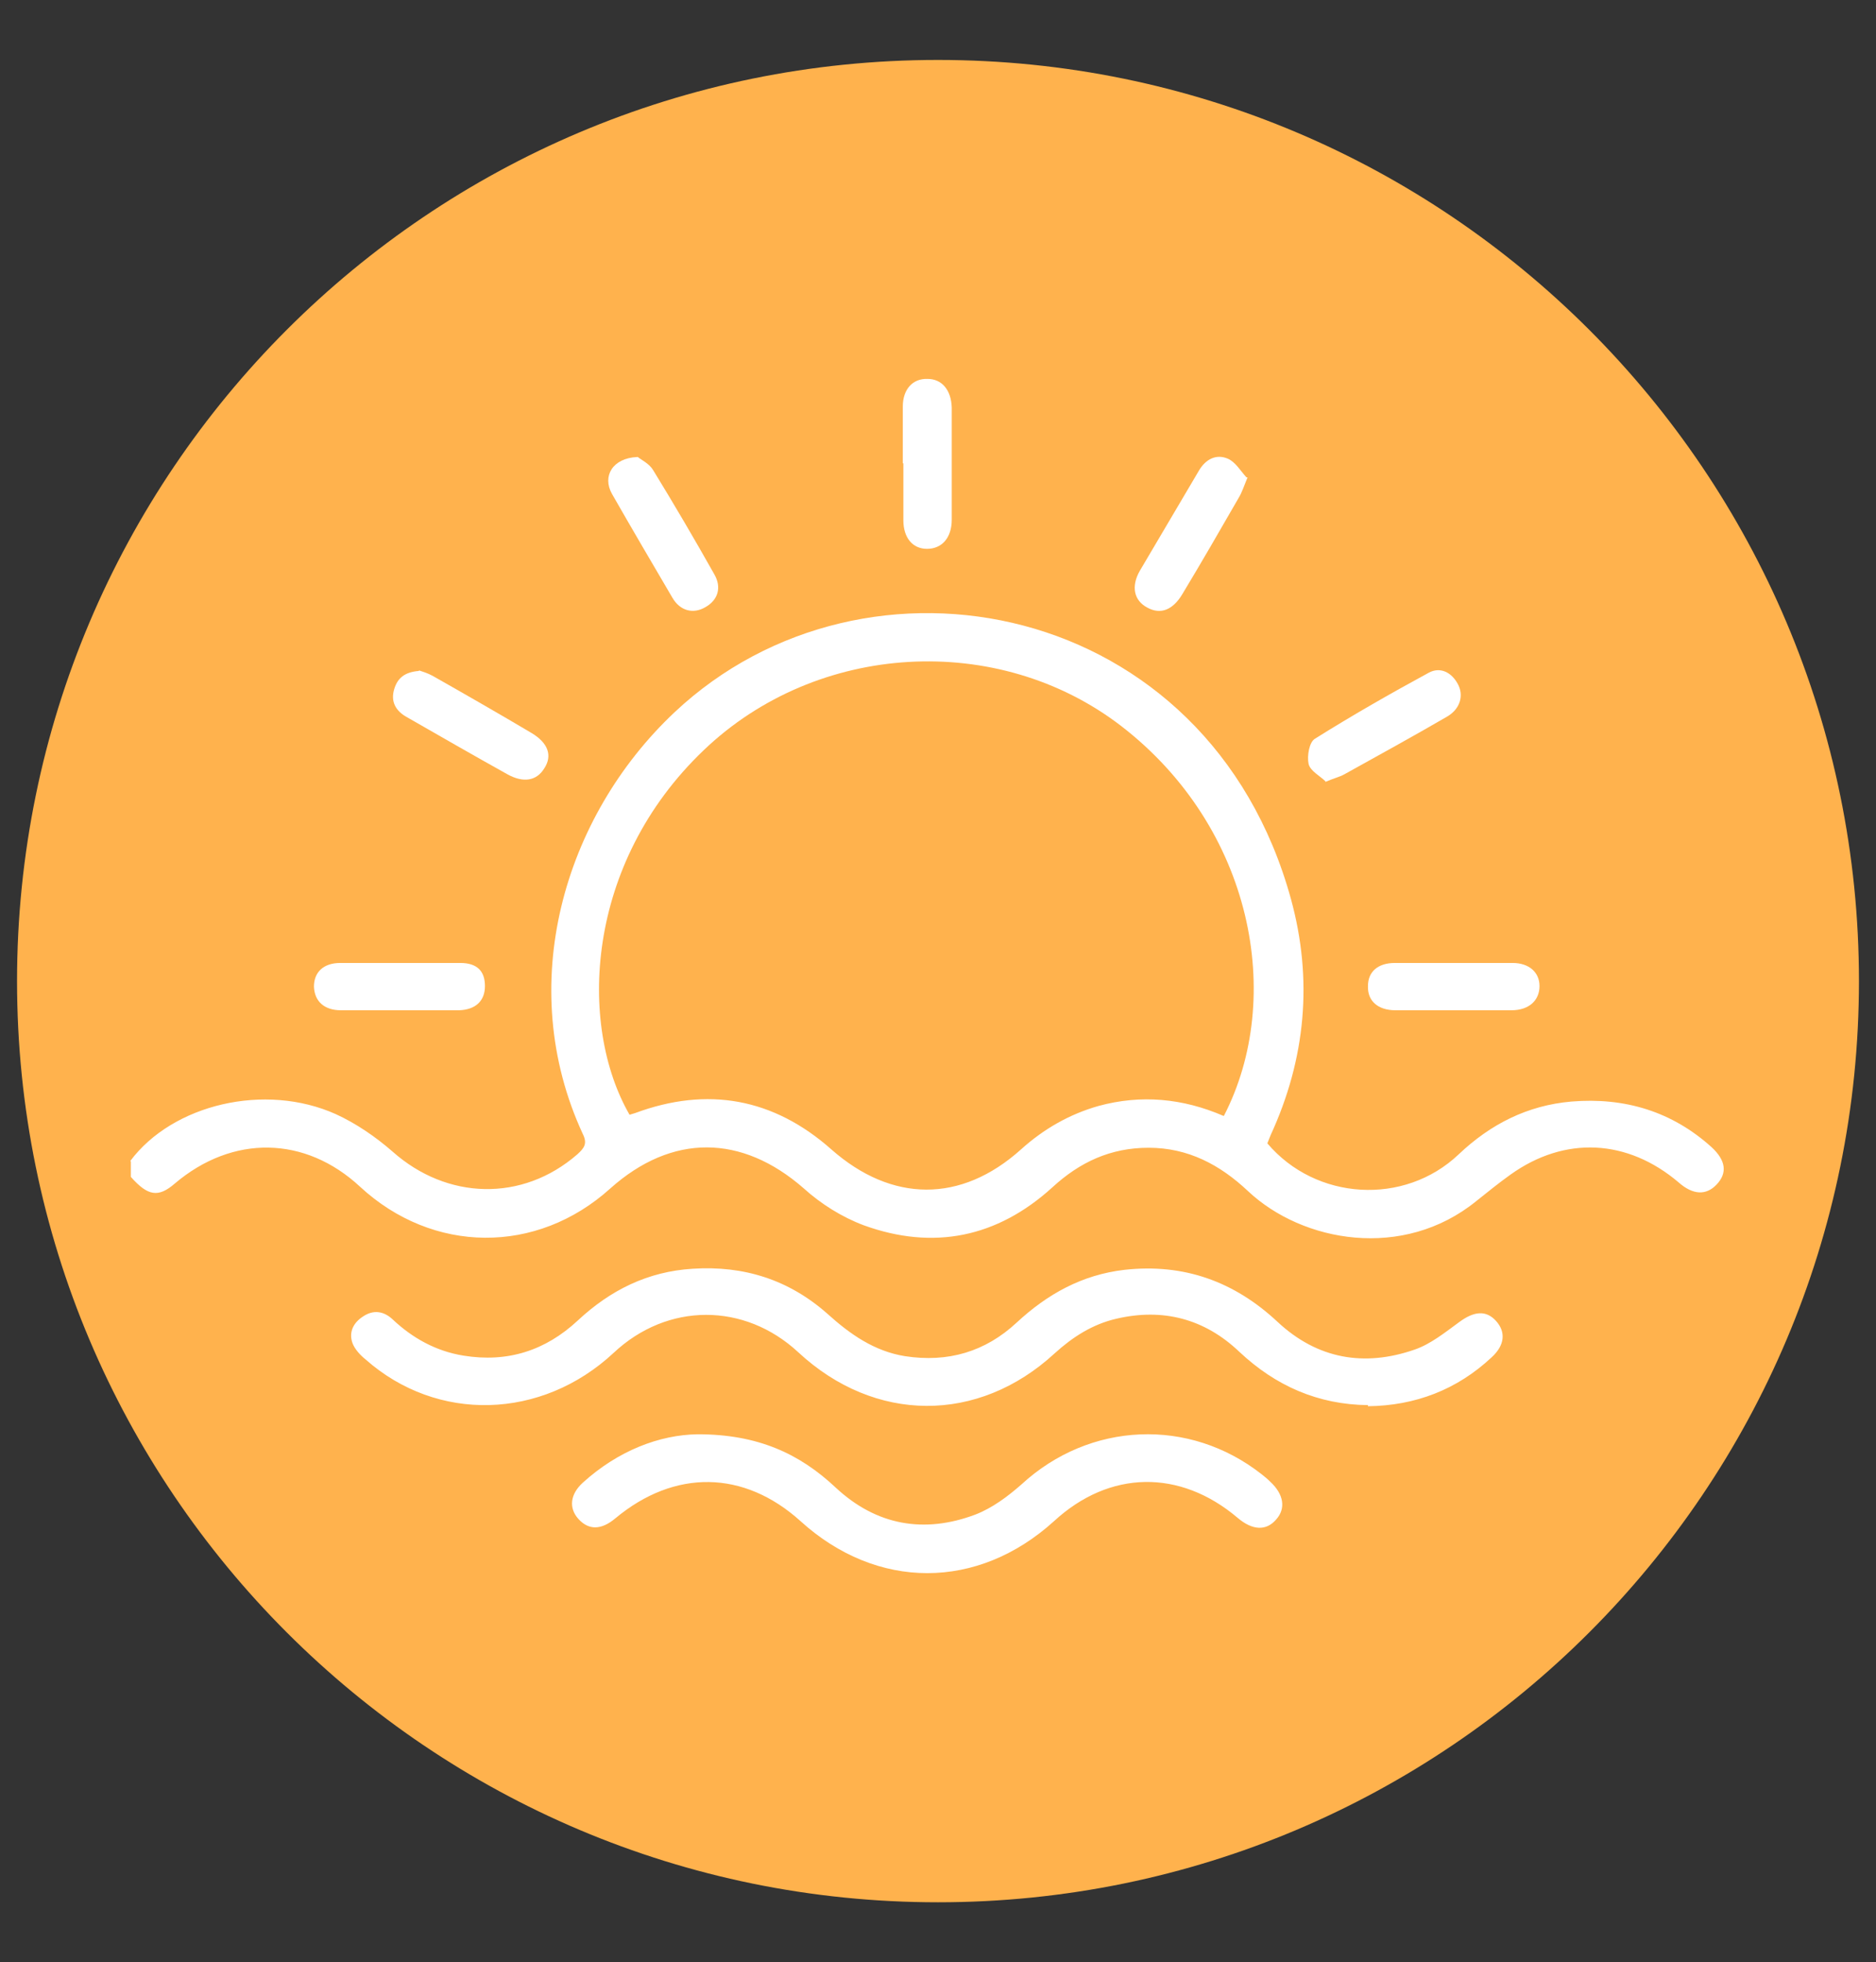 <svg viewBox="0 0 341.2 356.8" xmlns:xlink="http://www.w3.org/1999/xlink" version="1.1" xmlns="http://www.w3.org/2000/svg" id="Layer_1">
  
  <rect x="0" y="0" width="341.2" height="356.8" fill="#333333" stroke="none"/>
  
  <defs>
    <style>
      .st0 {
        fill: #ffb24d;
      }

      .st1 {
        fill: #fff;
      }

      .st2 {
        fill: none;
      }

      .st3 {
        fill: #8c012d;
      }

      .st4 {
        clip-path: url(#clippath-1);
      }

      .st5 {
        display: none;
      }

      .st6 {
        fill: #dedede;
      }

      .st7 {
        clip-path: url(#clippath-2);
      }

      .st8 {
        clip-path: url(#clippath);
      }
    </style>
    <clipPath id="clippath">
      <rect height="335" width="335" y="10.9" x="3.1" class="st2"></rect>
    </clipPath>
    <clipPath id="clippath-1">
      <rect height="335" width="335" y="9.6" x="3.1" class="st2"></rect>
    </clipPath>
    <clipPath id="clippath-2">
      <rect height="335" width="335" y="10.9" x="3.1" class="st2"></rect>
    </clipPath>
  </defs>
  <g class="st5">
    <g class="st8">
      <path d="M170.6,345.9c92.5,0,167.5-75,167.5-167.5S263.1,10.9,170.6,10.9,3.1,85.9,3.1,178.4s75,167.5,167.5,167.5" class="st6"></path>
      <path d="M73.5,90c1.4,7.5,2.4,8.5,7.9,7.5.3-5.3-1.1-6.6-7.9-7.5M253.7,231.9c-4.7,6.2-5.2,12.2-1.6,17.6,4.4-5.5,3.5-11.2,1.6-17.6M273.5,251.6c-6.9-2.3-12.7-3.1-18.6,1.6,6.6,3.5,12.2,2.2,18.6-1.6M184.7,246.9c7.9-2.1,9.7-5.2,8.1-14.2-9.2,4.4-10.1,5.8-8.1,14.2M91.3,82.1c-5.4,10.2-4.2,18,3.6,21.8,3.4-7.1,2.1-15.3-3.6-21.8M65.3,107.5c8.2,6.7,17.3,7.5,24.8,2.6-5.4-6.3-13-7.1-24.8-2.6M208.5,251.9c-7.4-1.8-17.1-1.4-21.8,2.2-2.9,2.2-4.2,6.3-6.3,9.8,10.1,3,20.6-1.5,28.2-12M114.6,190.3c8.6,10.3,24.6,12.9,40.1,6.3-7.8-8-16.9-13.1-28.1-13.7-1.1,0-2.4.3-3.2.9-2.9,2-5.7,4.2-8.8,6.5M110.3,60.4c9.6,12.1,12.2,25.8,9.4,40.8-2.2,11.7-7.2,22.3-12.7,32.8-8.6,16.3-15.2,33.3-17.6,51.7-.3,1.9-.4,3.8-.6,6,4.7-2.8,9.1-5.5,14-8.5-1.8-8.1-1.4-16.4,2.3-24.4,1.1-2.4,2-5.7,5.6-4.1,3.2,1.5,1.6,4.3.5,6.6-3.3,7.4-3.7,14.8-1.2,22.5,13.2-3.3,20.5-20,17.6-40.5-2.5,2-4.6,4-7.1,5.3-1.5.8-3.6.3-5.5.4.4-1.8.2-4.3,1.3-5.3,3.4-3.1,7.2-5.8,11-8.4,3.5-2.4,5.7-1.6,6.3,2.6,1,6.6,1.4,13.3,2.1,20.3.6,0,2-.1,2.8.4,1,.6,2,1.8,2.1,2.9.1.9-.9,2.7-1.5,2.8-7,.4-6.9,6.7-9.4,11.2,3.3,1,6.3,2,9.4,2.7.8.2,2.2-.7,2.9-1.5,3.2-3.6,6.3-7.4,9.5-11.1-.5,0-.9,0-1.4-.1-.6-2-1.9-4.1-1.7-6.1.2-1.9,8.2-2.5,10.1-.3,1.1,1.2,1.3,4.3.5,5.7-3.5,6-7.6,11.6-11.3,17.2,4.7,4.1,9.7,8.4,14.7,12.9,2.4,2.2,3,5-.5,6.4-12.2,5.1-24.6,7.7-37.7,3.4-7.8-2.5-13.8-7.5-18.6-14.4-7.7,1.6-12.5,6.8-16.4,13.2-.3.5-.2,1.5,0,2.2,1.8,12.2,5.5,23.8,12.9,34.5.7-1.7,1.3-3.1,2-4.4,3.4-6.6,8.5-10.7,16.2-10.6,6.8,0,12,3,15,9.3,2.8,5.9.9,13.5-4.3,17.3-4.4,3.2-11.2,3.3-14.8-.5-1.5-1.6-2.4-4.5-2.1-6.6.3-1.5,3.2-3.8,4.7-3.6,2,.2,3.9,2.4,5.7,3.9.4.3.4,1.1,1,3.1,1.7-2.5,3.9-4.3,3.9-6,0-2.5-1-5.6-2.7-7.4-3-3.3-8.2-3.4-11.9-1.1-4.5,2.7-7,8.2-6.1,13.4,2,12.3,18,17.5,28.2,9.3,9.5-7.6,11.3-22.2,4-32.2-.7-1-2-1.8-2.1-2.8-.3-1.6.1-3.4.3-5.1,1.6.3,3.8,0,4.7.9,7.1,7.4,9.7,16.3,7.9,26.3-2.5,14-11.4,21.9-26.8,23.8,4.5,5.1,10.3,7.2,16.1,9.1,4.6,1.5,9.5,2.2,14.4,2.8,5.7.7,12.8-4.1,14.3-9.7.3-1.1-.9-2.7-1.6-4-2.7-4.7-5.8-9.2-8.2-14.1-.6-1.2,1-3.4,1.7-5.1,1.5,1,3.9,1.8,4.4,3.2,1.7,4.8,3.9,8.9,7.9,12.1,6.5-8.8,4.3-22.1-5.5-33.1-.9,2.7-1.3,5.4-2.5,7.6-.7,1.3-2.7,2-4.1,3-.7-1.6-2.4-3.3-2.1-4.6,1.1-4.5,2.6-8.8,4.4-13.1,1.3-3.2,4-3.6,6.3-1,3.4,3.9,6.5,8.1,9.8,12.2,3.9-2.4,7.9-5,12.1-7.3,5.9-3.2,7.6-2.2,7.7,4.7,0,4.6-.4,9.2-.6,13.8,4.7.7,9.6,1.3,14.3,2.2,4.9,1,5.7,3.2,2.9,7.1-6.6,9-14.5,16.3-25.9,18.3-3,.5-6.3.7-9.3,0-3.5-.8-5.6-.5-6.9,3.1-.5,1.3-1.6,2.5-3.2,4.8,6.8-1.5,12.7-2.3,18.4-4.1,15.2-4.8,30.2-10.1,46.4-9.8.4,0,1,0,1.3-.1.6-.6,1.5-1.3,1.5-2,0-5.2,7.3-7.2,5.3-13.2-3.6-10.5.4-19.3,7.1-27.1,2-2.4,4.4-1.7,5.8.9,1.5,2.7,2.5,5.6,3.9,8.7,2.7-.8,5.2-1.7,7.7-2.3,5.3-1.3,7.1.4,5.9,5.6-.6,2.6-1.5,5.1-2.3,7.9,3.6,1.9,7.2,3.8,10.9,5.7v3.6c-1.1.7-2.2,1.5-3.2,2.3-9.4,7.1-19.3,9.6-30.6,2.8-1.4,2.3-2.7,4.6-4.3,7.3,14.5,1.5,27.6,4,38.2,13.6v2.7c-1.8,2.1-3.8,2.6-6.2.8-11-8.4-23.8-10.2-37.1-10.5-16.1-.3-31.4,4.2-46.6,9-15.5,4.9-31.3,6.7-47.5,3.6-11.6-2.2-21.4-7.6-30-16.1-.5,2-.8,3.6-1.2,5.1-3.2,11.1-14.9,17.6-25.6,14.1-7.2-2.3-12-9-11.9-16.6,0-6.9,4.3-12.4,10.8-14.2,9-2.5,17.7,4.8,15.9,13.5-.4,1.8-2.4,3.9-4.1,4.5-1.5.5-4.4-.3-5.4-1.6-1.1-1.4-1-4-1-6.1,0-1,1-1.9,1.6-2.9-6.3-2.2-11.2,1.2-11,7.3.1,4.8,3.5,8.9,8.2,9.9,7.5,1.6,14.9-3.3,16.4-10.8,2.9-14.3-10.9-25.6-25.6-20.9-9,2.9-14.2,9.2-16.6,18.3-.4,1.4-2.7,2.3-4.2,3.5-.7-1.7-2.2-3.5-2-5,1.6-8.8,6.5-15.5,14.1-20.2,6.1-3.8,12.9-4.7,20.5-4.2-.9-1.7-1.4-2.9-2.1-4.1-8.7-16.2-12.4-33.3-10.4-51.7,2.2-19.8,9.6-37.7,18.4-55.2,1.1-2.2,2.3-4.4,3.2-6.1-3.6-2.7-6.6-5-9.7-7.2-.8-.5-2.2-.9-3-.6-13.1,5.9-24,1.1-34.1-7.1-3.2-2.6-3-5,.7-6.9,3.5-1.8,7.3-3.2,10.8-4.8-1.1-3.9-2.4-7.6-3.3-11.5-1-4.6.6-6.2,5.2-5.2,3.9.8,7.7,2.1,11.7,3.3.9-2.2,1.5-4.7,2.8-6.8,1.4-2.4,3.4-4.5,5.2-6.8,2,1.8,4.5,3.3,6,5.4,6.9,9.7,9.9,20.2,3.9,31.4-2.1,3.8-1.2,5.7,1.9,7.4,1.5.9,3.2,1.5,5.1,2.4,6.9-17.1,10.7-33.7.2-50.4-1.7-2.7-2.4-5,0-7.5h2.7Z" class="st1"></path>
    </g>
  </g>
  <g class="st5">
    <g class="st4">
      <path d="M170.6,344.6c92.5,0,167.5-75,167.5-167.5S263.1,9.6,170.6,9.6,3.1,84.6,3.1,177.1s75,167.5,167.5,167.5" class="st3"></path>
      <path d="M226.2,177.6c-.6,6.1-1.7,12-3.2,17.6,2.9-1.4,5.9-2.6,9-3.6,2.8-11.8,3-23.7,0-35.8-1.3-5.4-3.5-10.5-5.4-15.7-.9-2.4-2.6-4-5.4-2.7-2.8,1.2-2.7,3.4-1.6,5.8.7,1.4,1.3,2.9,1.9,4.3,3.9,9.7,5.7,19.8,4.7,30.1" class="st1"></path>
      <path d="M175.7,266.2c2.8-2.1,5.5-4.4,8.3-6.6-1.1-.9-2.2-1.7-3.3-2.5-8.3,4.7-17.6,6-28.3,2.8-9.6-2.9-19.1-2.2-28.6.4-12.5,3.4-23.5.4-33-8-18.8-16.4-30.3-37.1-36.7-60.5-4.6-16.7-3.4-33.2,4.4-48.7,9.1-17.9,23.3-29.6,45.1-29.3,6.5.1,13,2,19.5,3.1,2.6.4,5.3,0,5.3-2.8,0-1.5-1.9-3.8-3.5-4.3-3.8-1.3-7.9-2-12-2.6-15.2-2.5-29.3,0-41.6,9.2-20.7,15.5-28.6,36.7-27.2,61.3,1.4,23.4,11.4,44,25.2,62.8,9.8,13.3,21.5,24.5,38.6,28.7h10.6c13.8-4.6,27.6-4.4,41.4,0h10.6c.8-.2,1.5-.5,2.3-.7.2-.1.3-.2.5-.3.5-.3,1.1-.5,1.6-.8.2-.4.5-.7.9-1" class="st1"></path>
      <path d="M156.3,83c8.3,4.3,16.1,8.6,24.2,12.2,18.2,8.2,34.3,4,46-11.8,4.7-6.3,7.8-13.2,9.7-20.2-6.7-.9-13.2-1.8-19.7-2.7-2.7-.4-5.2-1.4-4.6-4.5.6-3.4,3.3-3.4,6.2-2.8,7.4,1.5,14.8,3.5,22.4-.1,3.1-1.5,5.9.8,5.2,4.1-3.8,18.4-11.3,34.9-29,44.8-12.9,7.3-26.2,6-39.3.1-7-3.2-13.8-6.9-20.7-10.5-2.6-1.4-4.4-1.3-6,1.5-2.5,4.2-5.2,8.3-8.2,12.1-2.5,3.1-3,6.1-2.1,9.8,1,4.1,1.5,8.4,2.3,13,4.9-1.1,10-.9,12.4-6.5.4-.9,2.8-1.5,4.1-1.2,1,.2,2.6,2.3,2.3,2.9-1.2,2.7-2.3,6-4.6,7.7-8.7,6.3-27.7,6.2-36.4-.1-2-1.5-3.5-4.1-4.4-6.5-.4-1,1.1-3.4,2.2-3.9,1.1-.5,3.9.4,4.3,1.3,2.3,5,6.9,5.1,11.6,6.1-.3-10.1-3.2-19.3-6.3-28.4-1-3-2.3-5.8-3.7-8.7-1.1-2.3-1.4-4.6,1.2-5.9,3-1.5,4.7.4,5.8,2.8,1.7,3.9,3.3,7.8,5.5,12.8,4.1-6.7,8.2-12.4,11.3-18.6,5-10.1,11.1-19.1,20.9-25.3,11-7.1,23.3-7.1,35.7-5.4,1.2.2,3.1,2.4,2.9,3.4-.3,1.4-2.1,3.3-3.5,3.4-3.5.4-7,0-10.5-.1-15.1-.7-25.7,6.5-33.5,18.3-1.4,2.1-2.6,4.5-3.9,6.8" class="st1"></path>
      <path d="M173.1,106.1c20.8.5,33.8,8,44.3,20.1,1,1.1.3,3.7.3,5.6-2-.2-4.4.2-5.8-.8-4.4-3.3-8.1-7.5-12.6-10.5-10.7-7.1-22.6-8-35-5.6-4.7.9-9.5,1.9-14.2,2.8-2.6.5-5.3.5-6-2.7-.7-3.2,1.8-4.2,4.4-4.7,9.5-1.6,19-3.2,24.6-4.1" class="st1"></path>
      <path d="M171,239.1c-1,.4-1.9.8-2.8,1.2-4.8,1.7-10.4,0-13.2-4.1-1-1.5-1.7-3.1.2-4.3,1.7-1.1,2.9,0,3.9,1.4,2.4,3.2,5.8,3.7,8.9,1.6,3-2.1,3.6-5.7,1.4-9-2.6-3.7-7.3-5.5-11.8-4.4-4.3,1.1-7.8,5.3-8.3,10-1.3,12.2,9.7,24.1,22.6,24.3,9.9.1,18.8-5.2,21.9-13,1.8-4.6.7-9.7-2.7-12.6-3.3-2.8-8.6-3.3-12.3-1.3-2.3,1.2-3.6,3.1-3.5,5.7.1,2.6,1.3,4.9,4,5.6,1.7.4,3.6-.3,5.5-.2,1.2,0,2.4.6,3.6,1-.5,1.1-.7,2.4-1.4,3.3-.5.6-1.6.8-2.4,1-6.1,1.3-10.4-1.2-13.4-6.3M168.8,218.1c2.2,2.4,4.3,4.7,6.2,6.6,4.2-.9,8.5-1.4,12.5-2.8,23-8,45.9-16.2,68.9-24.3,4.1-1.5,8.2-2.9,13.1-4.7-1.6-2.1-2.5-4.2-4.1-5.5-3.6-3-7.7-3.1-12.1-1.4-26.9,10.3-53.9,20.4-80.8,30.6-1.3.5-2.5,1-3.6,1.4M174.6,296.6c-.9.8-1.6,1.5-2.4,2.1-4.6,3.5-11.7,3.3-15.6-.7-.8-.8-1.1-2.8-.7-3.7.8-1.6,2.4-1.1,3.8,0,4.2,3,8.4,2.5,10.9-1.1,2.5-3.6,1.4-7.8-2.8-10.5-4.1-2.6-8.6-2.8-12.8-.4-4.6,2.6-6.3,6.9-6,11.9.8,12.4,15.7,23.2,28.9,21,11.6-1.9,20.5-10,22-20.1.8-5.1-1.9-10.7-6.2-12.9-4.5-2.3-10.2-1.6-14,1.7-4.3,3.7-3.2,10.3,2.1,12.1,2.9,1,5.4.2,7.8-1.7.7-.6,2.4,0,3.6.1-.1,1.1,0,2.4-.4,3.4-.4.8-1.4,1.3-2.3,1.8-5.2,3.1-10.5,2.2-16.1-2.8M199.2,244.2c1.1-.8,2.1-1.5,3-2.2,13.3-9.8,26.5-19.6,39.8-29.4,7-5.2,15.7-5.1,22.1,0,1.5,1.2,2.7,2.8,4,4.3.3-.2.7-.3,1-.5,5.6-3,11.3-4.9,17.7-2.8.5.1,1.2,0,1.6-.2,2.9-2,4.2-7.3,3-11.5-1.1-3.9-4-6.5-8.2-6.5-3.4,0-7,.5-10.2,1.6-25.9,9-51.7,18.2-77.5,27.4-.8.3-1.5.6-2.4.9,6.3,6,6.7,7.5,6.1,18.8M174.7,281.1c2.2-1.3,4.6-2.8,7.1-4.2,2-1.1,4.1-1.9,5.9-3.2,24.5-17.2,49-34.5,73.4-51.8.8-.5,1.5-1.1,2.9-2.2-1.9-1.7-3.4-3.5-5.3-4.5-5-2.6-9.7-1.7-14.2,1.7-23.9,17.7-47.8,35.4-71.7,53.1-2.6,1.9-5.2,3.9-7.5,5.6,3.2,1.9,6.3,3.8,9.3,5.5M204.6,299.3c1.2-.7,2-1.2,2.8-1.8,16.2-11.3,32.5-22.5,48.7-33.8,9.2-6.4,18.3-12.8,27.4-19.3,4-2.9,6.8-6.7,8.2-11.5,1.4-4.8.2-9.1-3.4-12.5-3.4-3.3-7.6-3.3-11.7-1.7-2.8,1.1-5.6,2.5-8.1,4.3-20.7,14.5-41.4,29.1-62,43.7-4.4,3.1-8.8,6.2-13.3,9.4,10.7,6,13.3,11.2,11.4,23.3M143.9,230.9c.3-1,.6-2,1-3,2.2-6.4,6.5-10.5,13.6-11.6,1.1-.2,2.1-.5,3.1-.9,30-11.4,60-22.7,90-34.1,7.9-3,15.8-.7,20.1,5.7.9,1.3,1.4,2.7,2.2,4.2,7.9-1.5,15.8-2,20.9,5.9,3.7,5.7,2.8,12.5-2.3,19.8,0,.2,0,.4,0,.5,8.5,9.6,4.4,20.5-2.3,27.5-2.5,2.6-5.4,4.9-8.4,7-22.9,16-45.8,31.8-68.7,47.8-6.3,4.4-12.6,8.9-18.7,13.5-15.6,11.9-38,8-47.4-8.5-1.5-2.7-2.2-5.8-3.3-8.6v-5.8c1.7-6.4,5.1-11.4,11.8-13.9.5-.2,1-.7,1.4-1,5.7-4.2,11.4-8.4,17.1-12.7.7-.5,1.4-1.2,2.4-2-14.1,0-22.5-3.9-28.4-13.4-1.9-3.1-2.9-6.7-4.3-10v-6.4Z" class="st1"></path>
    </g>
  </g>
  <g class="st7">
    <path d="M170.6,345.9c92.5,0,167.5-75,167.5-167.5S263.1,10.9,170.6,10.9,3.1,85.9,3.1,178.4s75,167.5,167.5,167.5" class="st0"></path>
    <path d="M222.6,202.9c11.1-21.5,5.3-52.4-18.7-70.9-22.4-17.2-55.3-15.3-75.9,4.4-21.6,20.6-22.9,50-13.5,66.3.3-.1.7-.2,1-.3,13.2-4.9,25.2-2.7,35.7,6.6,11,9.7,23.6,9.8,34.5,0,4.1-3.7,8.8-6.4,14.1-7.9,7.7-2.1,15.3-1.4,22.7,1.8M23.7,211.1c7.7-10.3,24.5-14.3,37.4-8.5,3.7,1.7,7.2,4.1,10.3,6.8,9.9,8.8,23.6,9.2,33.6.5,1.2-1.1,1.9-1.9,1-3.7-12.5-27-3.5-57.7,16.7-76.7,34.8-32.7,97.1-20.6,112.1,34,4,14.6,2.7,29-3.7,42.9-.2.5-.4,1-.6,1.5,8.8,10.4,24.9,11.4,34.8,2,5.8-5.5,12.5-8.9,20.5-9.6,9.7-.8,18.3,1.8,25.5,8.3,2.6,2.4,2.9,4.7.9,6.8-1.9,2-4.3,1.9-6.9-.4-9.3-7.9-20.7-8.5-30.6-1.4-2.1,1.5-4.2,3.2-6.2,4.8-13.3,10.8-31.6,7.5-41.5-1.8-5.1-4.8-10.9-7.9-18.1-7.9-6.9,0-12.5,2.6-17.5,7.2-10,9.1-21.6,11.5-34.3,6.9-4-1.5-7.8-3.9-10.9-6.7-11.3-9.9-24-10-35.2,0-13.4,12.1-32.3,11.9-45.5-.3-10-9.3-23.2-9.5-33.7-.6-3,2.6-4.9,2.3-8-1.2v-2.8Z" class="st1"></path>
    <path d="M248.8,255.5c-9.1-.1-16.8-3.5-23.4-9.7-6.3-6-13.9-8-22.4-6-4.3,1-7.9,3.3-11.2,6.3-13.9,12.8-32.7,12.7-46.6-.2-9.8-9.1-23.8-9.1-33.6.1-13.1,12.2-32.1,12.7-45.1,1.2-1-.8-2-1.9-2.4-3-.7-2,.2-3.7,1.9-4.8,1.9-1.3,3.8-1,5.4.5,3.6,3.4,7.9,5.8,12.9,6.6,8,1.3,14.9-.9,20.8-6.4,5.9-5.5,12.7-8.9,20.9-9.4,9.3-.6,17.5,2,24.5,8.2,4.1,3.7,8.5,6.8,14.1,7.7,7.8,1.2,14.6-.8,20.3-6.1,5.6-5.2,11.9-8.7,19.6-9.6,10.8-1.2,20,2.1,27.9,9.5,7.2,6.7,15.7,8.2,24.9,5,2.9-1,5.5-3.1,8.1-5,2.7-2,4.9-2.2,6.7-.2,1.8,2,1.6,4.4-.8,6.6-6.3,5.9-13.9,8.8-22.5,8.9" class="st1"></path>
    <path d="M126.9,260.8c10.9,0,18.5,3.5,25.1,9.7,7.4,6.9,16.1,8.4,25.4,4.9,3.1-1.2,5.9-3.3,8.4-5.5,12.4-11.4,30.5-12.2,43.7-1.8.5.4,1,.8,1.5,1.3,2.5,2.3,2.9,4.9,1.1,6.9-1.8,2.1-4.3,2-7-.3-10.5-8.9-23.3-8.7-33.4.6-13.9,12.6-32.2,12.6-46.1,0-10.3-9.3-22.9-9.5-33.7-.5-2.5,2.1-4.8,2.2-6.7.1-1.8-2-1.5-4.5.8-6.6,6.4-5.8,13.9-8.7,20.9-8.8" class="st1"></path>
    <path d="M164.2,84.3c0-3.4,0-6.9,0-10.4,0-3.1,1.8-5.1,4.5-5,2.6,0,4.3,2,4.4,5.2,0,6.8,0,13.6,0,20.4,0,3.3-1.8,5.3-4.5,5.3-2.6,0-4.3-2-4.3-5.2,0-3.4,0-6.9,0-10.4" class="st1"></path>
    <path d="M76.2,121.9c.6.2,1.6.5,2.5,1,6,3.4,12.1,6.9,18,10.4,3,1.8,3.8,4.1,2.3,6.4-1.4,2.3-3.8,2.7-6.7,1.1-6.1-3.4-12.2-6.9-18.3-10.4-2-1.1-3-2.8-2.3-5.1.6-2,1.9-3.1,4.5-3.3" class="st1"></path>
    <path d="M226.9,86.8c-.7,1.7-1,2.7-1.6,3.7-3.4,5.9-6.8,11.8-10.3,17.6-1.7,2.8-3.9,3.7-6.3,2.4-2.5-1.3-3-3.9-1.4-6.7,3.6-6.1,7.2-12.2,10.8-18.3,1.2-2,3.1-3,5.2-2.1,1.4.6,2.3,2.2,3.4,3.4" class="st1"></path>
    <path d="M241.1,142.1c-1-1-2.8-1.9-3.1-3.2-.3-1.4.1-4,1.2-4.6,6.7-4.2,13.7-8.2,20.7-12,2.1-1.1,4.1,0,5.2,2,1.2,2.1.5,4.6-1.9,6-6.2,3.6-12.4,7-18.7,10.5-.9.5-1.9.7-3.5,1.4" class="st1"></path>
    <path d="M116,83.1c.6.5,2.1,1.2,2.8,2.4,3.8,6.2,7.5,12.5,11.1,18.9,1.4,2.4.7,4.7-1.6,6-2.2,1.3-4.6.7-6-1.7-3.7-6.3-7.4-12.6-11-18.9-1.8-3.2.1-6.5,4.6-6.7" class="st1"></path>
    <path d="M72.7,175.1c3.7,0,7.4,0,11,0,3.1,0,4.5,1.5,4.5,4.2,0,2.7-1.7,4.3-4.7,4.4-7.2,0-14.3,0-21.5,0-3,0-4.8-1.6-4.9-4.3,0-2.6,1.7-4.3,4.8-4.3,3.6,0,7.2,0,10.7,0" class="st1"></path>
    <path d="M264.5,183.7c-3.6,0-7.1,0-10.7,0-3.2,0-5.1-1.7-5-4.4,0-2.6,1.8-4.2,4.9-4.2,7.1,0,14.3,0,21.4,0,3,0,4.9,1.7,4.9,4.2,0,2.6-1.9,4.4-5.1,4.4-3.5,0-7,0-10.4,0" class="st1"></path>
  </g>
</svg>